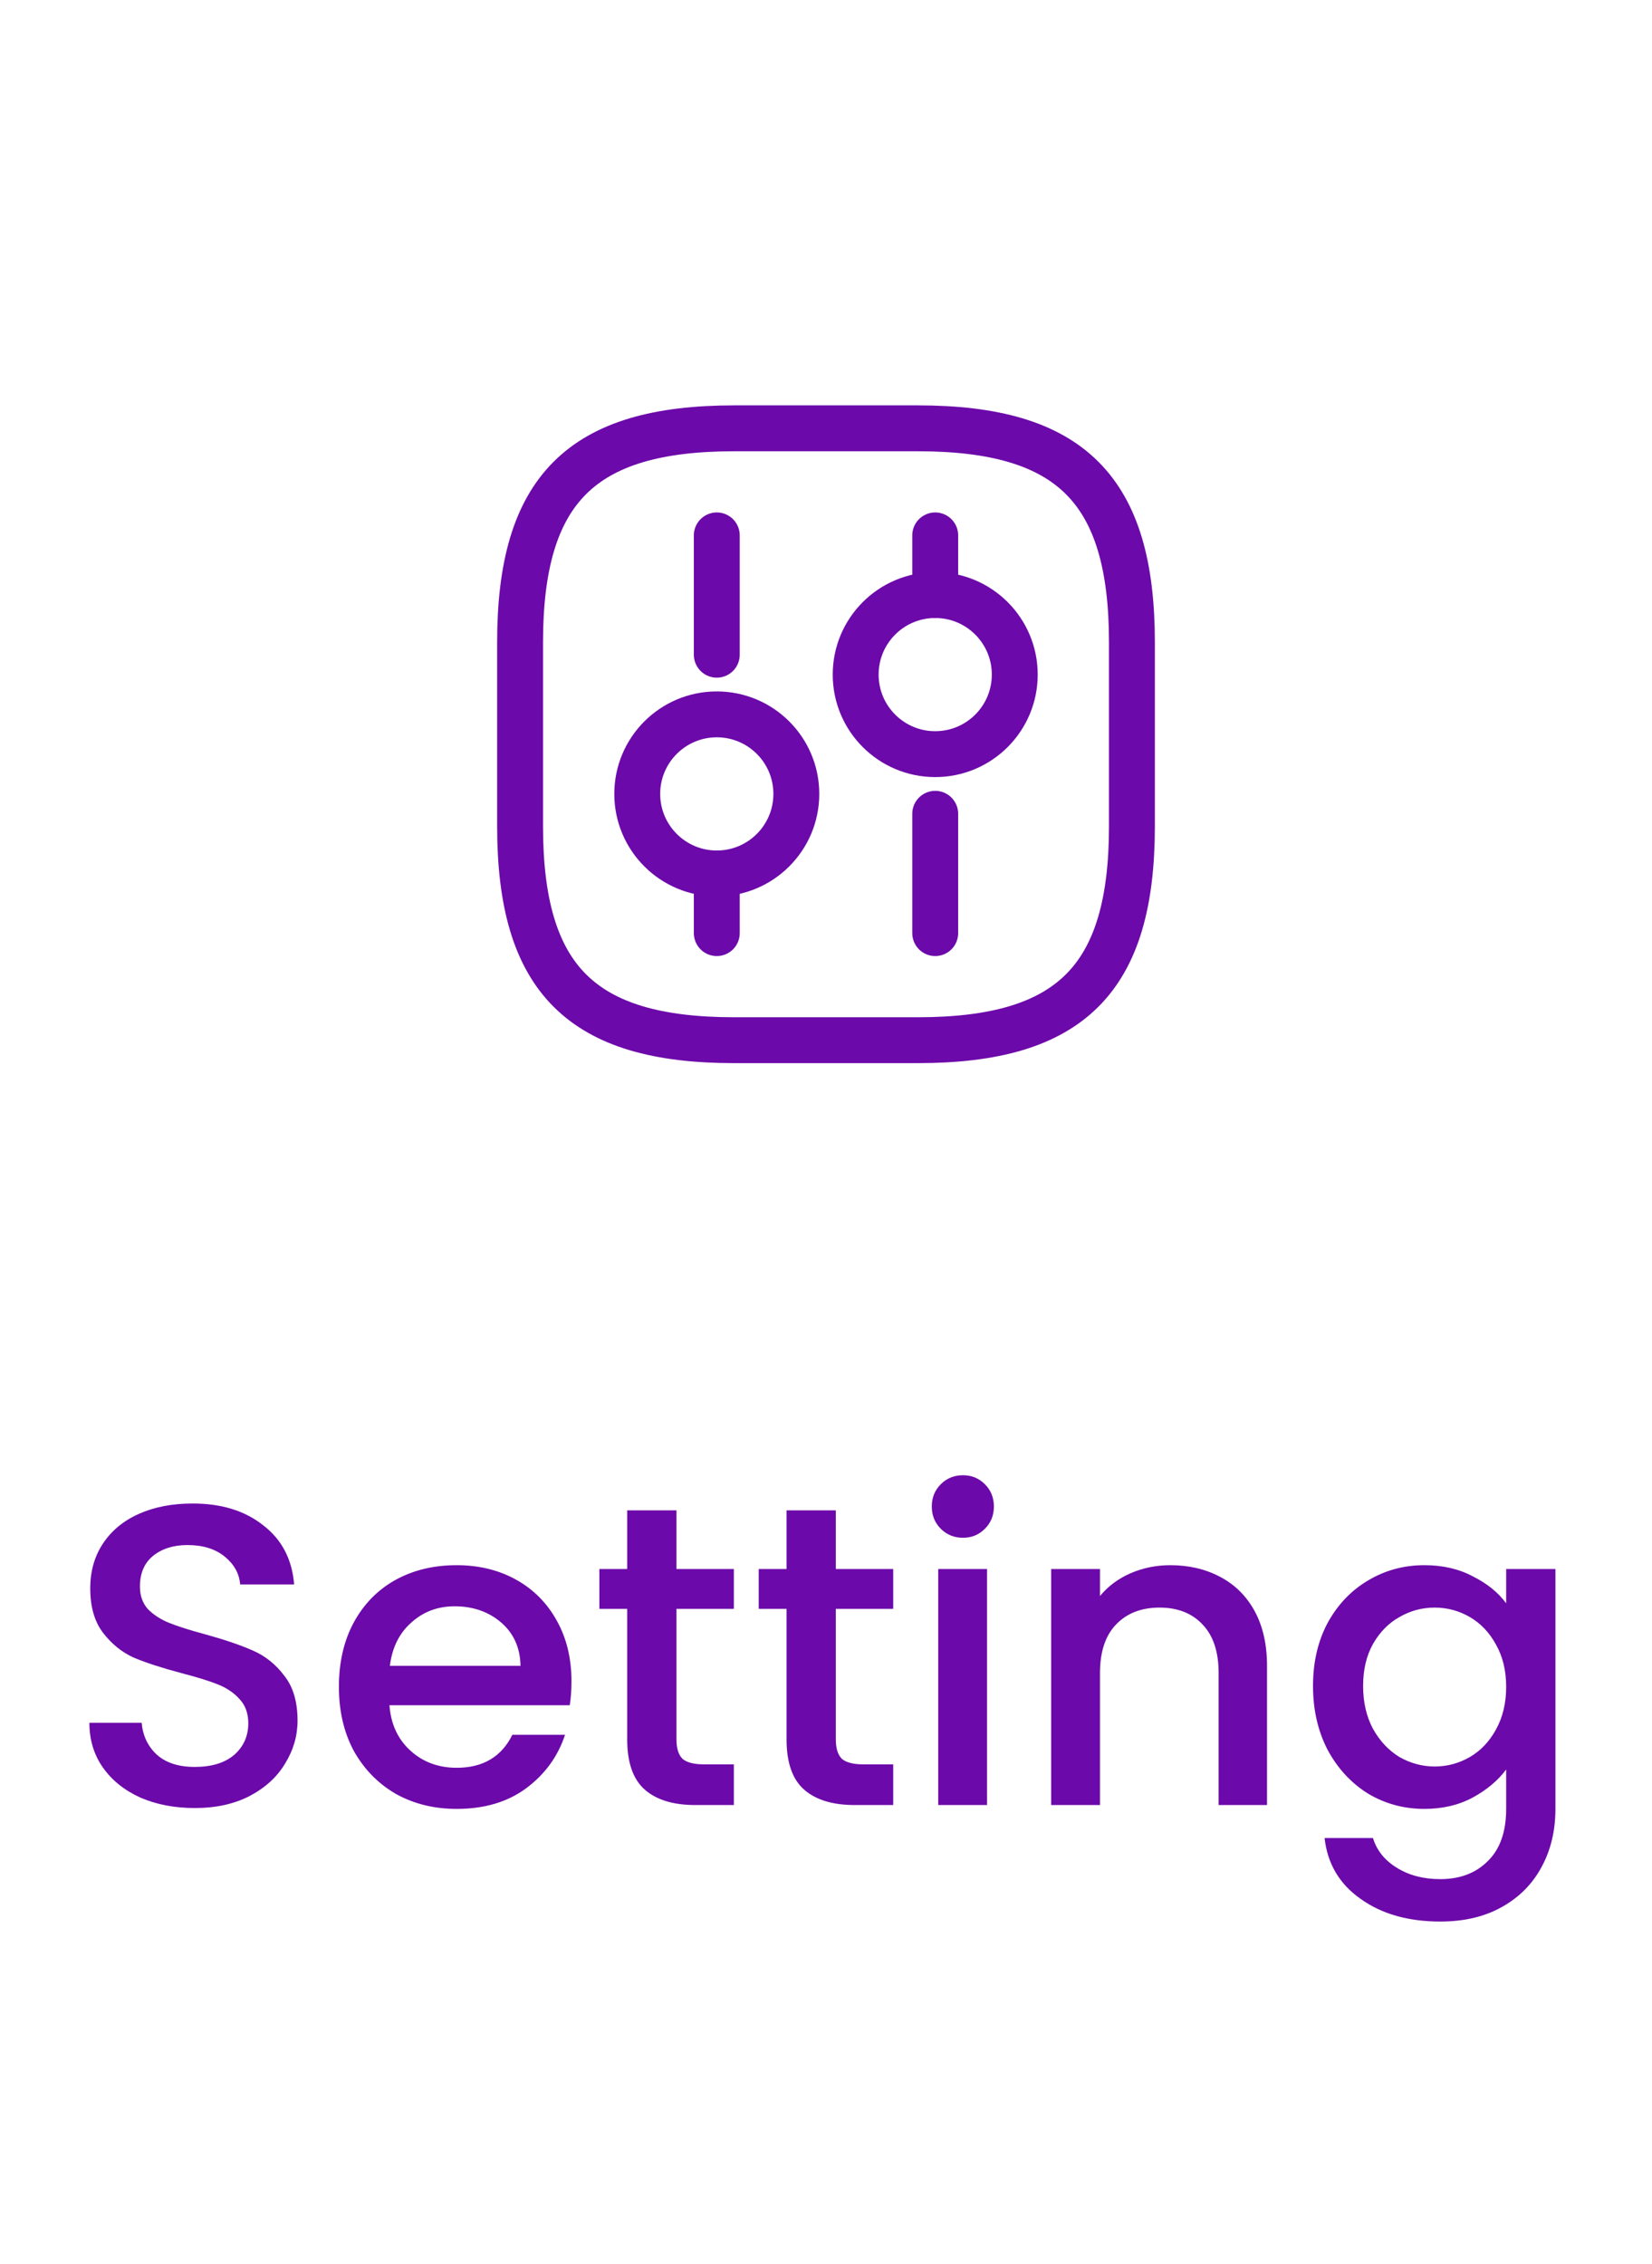 <svg width="54" height="74" viewBox="0 0 54 74" fill="none" xmlns="http://www.w3.org/2000/svg">
    <path d="M6.366 59.098C5.713 59.098 5.125 58.986 4.602 58.762C4.08 58.529 3.669 58.202 3.37 57.782C3.072 57.362 2.922 56.872 2.922 56.312H4.63C4.668 56.732 4.831 57.077 5.12 57.348C5.419 57.619 5.834 57.754 6.366 57.754C6.917 57.754 7.346 57.623 7.654 57.362C7.962 57.091 8.116 56.746 8.116 56.326C8.116 55.999 8.018 55.733 7.822 55.528C7.636 55.323 7.398 55.164 7.108 55.052C6.828 54.94 6.436 54.819 5.932 54.688C5.298 54.52 4.78 54.352 4.378 54.184C3.986 54.007 3.65 53.736 3.37 53.372C3.09 53.008 2.95 52.523 2.95 51.916C2.95 51.356 3.09 50.866 3.37 50.446C3.65 50.026 4.042 49.704 4.546 49.48C5.05 49.256 5.634 49.144 6.296 49.144C7.239 49.144 8.009 49.382 8.606 49.858C9.213 50.325 9.549 50.969 9.614 51.79H7.85C7.822 51.435 7.654 51.132 7.346 50.88C7.038 50.628 6.632 50.502 6.128 50.502C5.671 50.502 5.298 50.619 5.008 50.852C4.719 51.085 4.574 51.421 4.574 51.86C4.574 52.159 4.663 52.406 4.84 52.602C5.027 52.789 5.26 52.938 5.54 53.05C5.82 53.162 6.203 53.283 6.688 53.414C7.332 53.591 7.855 53.769 8.256 53.946C8.667 54.123 9.012 54.399 9.292 54.772C9.582 55.136 9.726 55.626 9.726 56.242C9.726 56.737 9.591 57.203 9.32 57.642C9.059 58.081 8.672 58.435 8.158 58.706C7.654 58.967 7.057 59.098 6.366 59.098ZM18.68 54.954C18.68 55.243 18.661 55.505 18.624 55.738H12.73C12.776 56.354 13.005 56.849 13.416 57.222C13.826 57.595 14.33 57.782 14.928 57.782C15.786 57.782 16.393 57.423 16.748 56.704H18.47C18.236 57.413 17.812 57.997 17.196 58.454C16.589 58.902 15.833 59.126 14.928 59.126C14.19 59.126 13.528 58.963 12.94 58.636C12.361 58.3 11.904 57.833 11.568 57.236C11.241 56.629 11.078 55.929 11.078 55.136C11.078 54.343 11.236 53.647 11.554 53.05C11.88 52.443 12.333 51.977 12.912 51.65C13.5 51.323 14.172 51.16 14.928 51.16C15.656 51.16 16.304 51.319 16.874 51.636C17.443 51.953 17.886 52.401 18.204 52.98C18.521 53.549 18.68 54.207 18.68 54.954ZM17.014 54.45C17.004 53.862 16.794 53.391 16.384 53.036C15.973 52.681 15.464 52.504 14.858 52.504C14.307 52.504 13.836 52.681 13.444 53.036C13.052 53.381 12.818 53.853 12.744 54.45H17.014ZM22.112 52.588V56.858C22.112 57.147 22.177 57.357 22.308 57.488C22.448 57.609 22.681 57.67 23.008 57.67H23.988V59H22.728C22.009 59 21.459 58.832 21.076 58.496C20.694 58.16 20.502 57.614 20.502 56.858V52.588H19.592V51.286H20.502V49.368H22.112V51.286H23.988V52.588H22.112ZM27.321 52.588V56.858C27.321 57.147 27.387 57.357 27.517 57.488C27.657 57.609 27.89 57.67 28.217 57.67H29.197V59H27.937C27.218 59 26.668 58.832 26.285 58.496C25.902 58.16 25.711 57.614 25.711 56.858V52.588H24.801V51.286H25.711V49.368H27.321V51.286H29.197V52.588H27.321ZM31.48 50.264C31.191 50.264 30.948 50.166 30.752 49.97C30.556 49.774 30.458 49.531 30.458 49.242C30.458 48.953 30.556 48.71 30.752 48.514C30.948 48.318 31.191 48.22 31.48 48.22C31.76 48.22 31.998 48.318 32.194 48.514C32.39 48.71 32.488 48.953 32.488 49.242C32.488 49.531 32.39 49.774 32.194 49.97C31.998 50.166 31.76 50.264 31.48 50.264ZM32.264 51.286V59H30.668V51.286H32.264ZM38.252 51.16C38.858 51.16 39.4 51.286 39.876 51.538C40.361 51.79 40.739 52.163 41.01 52.658C41.28 53.153 41.416 53.75 41.416 54.45V59H39.834V54.688C39.834 53.997 39.661 53.47 39.316 53.106C38.97 52.733 38.499 52.546 37.902 52.546C37.304 52.546 36.828 52.733 36.474 53.106C36.128 53.47 35.956 53.997 35.956 54.688V59H34.36V51.286H35.956V52.168C36.217 51.851 36.548 51.603 36.95 51.426C37.36 51.249 37.794 51.16 38.252 51.16ZM46.559 51.16C47.157 51.16 47.684 51.281 48.141 51.524C48.608 51.757 48.972 52.051 49.233 52.406V51.286H50.843V59.126C50.843 59.835 50.694 60.465 50.395 61.016C50.097 61.576 49.663 62.015 49.093 62.332C48.533 62.649 47.861 62.808 47.077 62.808C46.032 62.808 45.164 62.561 44.473 62.066C43.783 61.581 43.391 60.918 43.297 60.078H44.879C45.001 60.479 45.257 60.801 45.649 61.044C46.051 61.296 46.527 61.422 47.077 61.422C47.721 61.422 48.239 61.226 48.631 60.834C49.033 60.442 49.233 59.873 49.233 59.126V57.838C48.963 58.202 48.594 58.51 48.127 58.762C47.67 59.005 47.147 59.126 46.559 59.126C45.887 59.126 45.271 58.958 44.711 58.622C44.161 58.277 43.722 57.801 43.395 57.194C43.078 56.578 42.919 55.883 42.919 55.108C42.919 54.333 43.078 53.647 43.395 53.05C43.722 52.453 44.161 51.991 44.711 51.664C45.271 51.328 45.887 51.16 46.559 51.16ZM49.233 55.136C49.233 54.604 49.121 54.142 48.897 53.75C48.683 53.358 48.398 53.059 48.043 52.854C47.689 52.649 47.306 52.546 46.895 52.546C46.485 52.546 46.102 52.649 45.747 52.854C45.393 53.05 45.103 53.344 44.879 53.736C44.665 54.119 44.557 54.576 44.557 55.108C44.557 55.64 44.665 56.107 44.879 56.508C45.103 56.909 45.393 57.217 45.747 57.432C46.111 57.637 46.494 57.74 46.895 57.74C47.306 57.74 47.689 57.637 48.043 57.432C48.398 57.227 48.683 56.928 48.897 56.536C49.121 56.135 49.233 55.668 49.233 55.136Z" fill="#6C09AA"/>
    <path d="M24 34H30C35 34 37 32 37 27V21C37 16 35 14 30 14H24C19 14 17 16 17 21V27C17 32 19 34 24 34Z" stroke="#6C09AA" stroke-width="1.5" stroke-linecap="round" stroke-linejoin="round"/>
    <path d="M30.57 30.5V26.6" stroke="#6C09AA" stroke-width="1.5" stroke-miterlimit="10" stroke-linecap="round" stroke-linejoin="round"/>
    <path d="M30.57 19.45V17.5" stroke="#6C09AA" stroke-width="1.5" stroke-miterlimit="10" stroke-linecap="round" stroke-linejoin="round"/>
    <path d="M30.57 24.65C32.006 24.65 33.17 23.486 33.17 22.05C33.17 20.614 32.006 19.45 30.57 19.45C29.134 19.45 27.97 20.614 27.97 22.05C27.97 23.486 29.134 24.65 30.57 24.65Z" stroke="#6C09AA" stroke-width="1.5" stroke-miterlimit="10" stroke-linecap="round" stroke-linejoin="round"/>
    <path d="M23.43 30.5V28.55" stroke="#6C09AA" stroke-width="1.5" stroke-miterlimit="10" stroke-linecap="round" stroke-linejoin="round"/>
    <path d="M23.43 21.4V17.5" stroke="#6C09AA" stroke-width="1.5" stroke-miterlimit="10" stroke-linecap="round" stroke-linejoin="round"/>
    <path d="M23.43 28.55C24.866 28.55 26.03 27.386 26.03 25.95C26.03 24.514 24.866 23.35 23.43 23.35C21.994 23.35 20.83 24.514 20.83 25.95C20.83 27.386 21.994 28.55 23.43 28.55Z" stroke="#6C09AA" stroke-width="1.5" stroke-miterlimit="10" stroke-linecap="round" stroke-linejoin="round"/>
</svg>